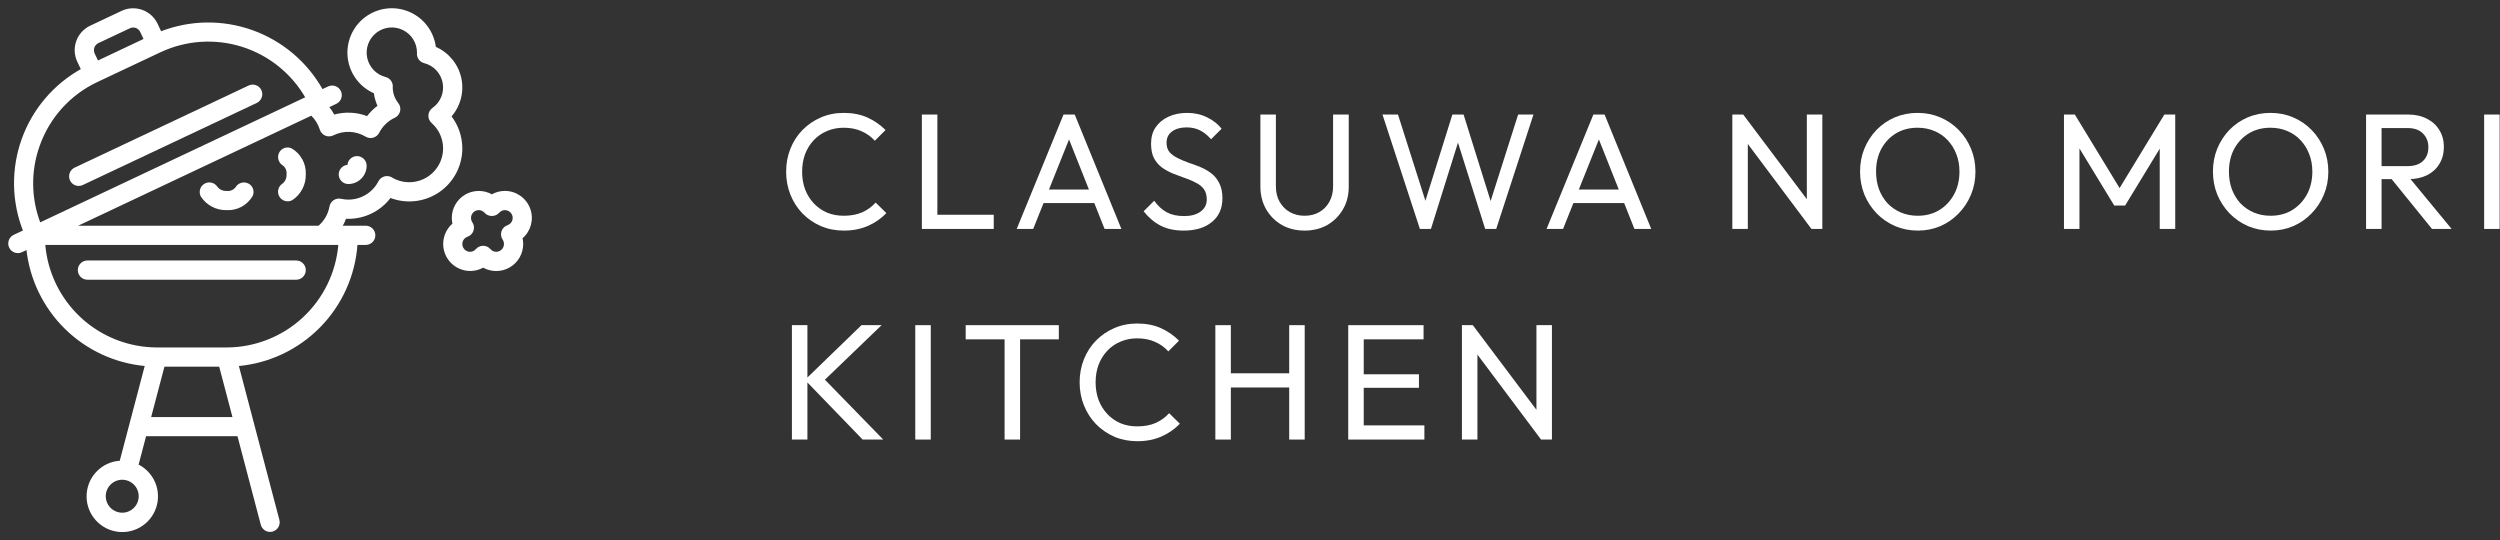 <svg width="273" height="59" viewBox="0 0 273 59" fill="none" xmlns="http://www.w3.org/2000/svg">
<rect x="0" y="0" width="273" height="59" fill="#333333" stroke="none"/>
<path d="M50.386 16.2C50.383 14.934 49.96 13.703 49.181 12.706C50.199 11.566 50.604 10.005 50.272 8.516C49.938 7.025 48.908 5.788 47.503 5.189C47.303 3.504 46.219 2.053 44.658 1.385C43.098 0.715 41.3 0.931 39.942 1.946C38.582 2.963 37.87 4.628 38.072 6.313C38.275 7.998 39.361 9.447 40.921 10.115C40.981 10.624 41.126 11.123 41.346 11.586C40.879 11.926 40.465 12.334 40.118 12.797C38.949 12.338 37.66 12.278 36.452 12.625C36.272 12.283 36.056 11.96 35.809 11.662L36.697 11.241C37.16 11.012 37.353 10.453 37.131 9.986C36.91 9.52 36.358 9.313 35.886 9.525L35.176 9.861C33.498 6.852 30.787 4.554 27.544 3.392C24.303 2.228 20.748 2.282 17.543 3.539L17.118 2.638C16.446 1.215 14.747 0.606 13.325 1.276L9.888 2.898C9.205 3.221 8.678 3.802 8.424 4.512C8.168 5.224 8.206 6.008 8.528 6.691L8.954 7.59C5.935 9.257 3.629 11.969 2.465 15.212C1.301 18.457 1.359 22.016 2.628 25.221L1.546 25.733H1.544C1.069 25.956 0.867 26.523 1.092 26.997C1.314 27.471 1.882 27.674 2.356 27.449L2.975 27.157C3.322 30.452 4.802 33.523 7.166 35.845C9.53 38.166 12.628 39.591 15.929 39.878L13.156 50.408C11.246 50.506 9.708 52.011 9.566 53.918C9.423 55.826 10.721 57.542 12.595 57.923C14.469 58.306 16.334 57.235 16.951 55.423C17.565 53.613 16.739 51.626 15.019 50.787L15.874 47.535H26.01L28.574 57.273C28.683 57.691 29.059 57.985 29.491 57.985C29.574 57.985 29.654 57.974 29.732 57.954C29.977 57.889 30.183 57.731 30.313 57.513C30.439 57.295 30.473 57.037 30.41 56.794L25.959 39.88C29.344 39.586 32.516 38.09 34.896 35.662C37.278 33.236 38.711 30.037 38.94 26.645H39.937C40.463 26.645 40.888 26.22 40.888 25.695C40.888 25.172 40.463 24.747 39.937 24.747H37.264C37.447 24.442 37.598 24.121 37.718 23.787C39.628 23.896 41.467 23.037 42.606 21.501C44.36 22.191 46.341 21.969 47.899 20.909C49.457 19.847 50.388 18.082 50.386 16.199L50.386 16.2ZM10.214 5.155C10.298 4.917 10.474 4.724 10.701 4.617L14.136 2.999C14.26 2.936 14.398 2.905 14.538 2.903C14.906 2.903 15.242 3.114 15.4 3.446L15.805 4.301L12.731 5.756L10.652 6.738L10.247 5.883C10.138 5.654 10.127 5.391 10.214 5.155ZM4.251 15.855C5.35 12.77 7.636 10.25 10.601 8.861L11.353 8.507L17.477 5.618H17.483H17.481C20.295 4.296 23.5 4.083 26.462 5.017C29.425 5.954 31.927 7.971 33.47 10.669L4.335 24.418C3.28 21.667 3.249 18.626 4.251 15.855L4.251 15.855ZM13.348 56.087C12.58 56.087 11.885 55.623 11.591 54.913C11.298 54.203 11.46 53.386 12.003 52.843C12.546 52.3 13.363 52.138 14.073 52.432C14.783 52.725 15.246 53.418 15.246 54.186C15.246 54.691 15.046 55.174 14.69 55.53C14.334 55.886 13.851 56.087 13.348 56.087ZM16.377 45.641L17.879 39.943H24.014L25.514 45.641H16.377ZM24.744 38.042H17.145C14.038 38.037 11.044 36.864 8.763 34.752C6.481 32.639 5.079 29.744 4.836 26.645H37.053C36.81 29.744 35.408 32.639 33.127 34.752C30.845 36.862 27.852 38.037 24.744 38.042ZM47.2 13.36C48.385 14.403 48.799 16.071 48.24 17.546C47.679 19.024 46.266 19.999 44.688 19.997C44.002 20.001 43.33 19.814 42.744 19.458C42.52 19.325 42.25 19.289 41.999 19.363C41.747 19.434 41.536 19.608 41.416 19.839C40.766 21.105 39.461 21.9 38.039 21.898C37.765 21.898 37.494 21.867 37.227 21.807C36.973 21.749 36.706 21.798 36.49 21.94C36.272 22.085 36.123 22.31 36.078 22.566C35.927 23.418 35.484 24.188 34.823 24.747H8.088L34.015 12.511V12.509C34.48 12.954 34.827 13.511 35.021 14.125C35.103 14.39 35.297 14.608 35.553 14.717C35.809 14.826 36.1 14.817 36.349 14.695C37.505 14.121 38.874 14.174 39.98 14.837C40.205 14.973 40.476 15.009 40.73 14.938C40.981 14.864 41.195 14.69 41.315 14.457C41.694 13.713 42.312 13.117 43.072 12.767C43.336 12.643 43.528 12.407 43.594 12.122C43.659 11.839 43.592 11.541 43.412 11.314C43.011 10.818 42.791 10.199 42.786 9.56C42.855 9.079 42.551 8.625 42.081 8.507C41.028 8.238 40.22 7.392 39.998 6.326C39.777 5.262 40.18 4.164 41.039 3.497C41.898 2.829 43.06 2.709 44.037 3.187C45.015 3.664 45.636 4.656 45.636 5.743C45.569 6.223 45.871 6.677 46.341 6.798C47.419 7.069 48.235 7.942 48.438 9.032C48.641 10.123 48.189 11.232 47.283 11.87C47.045 12.04 46.898 12.304 46.88 12.596C46.864 12.885 46.982 13.168 47.2 13.36Z" fill="white" stroke="white" stroke-width="0.2"/>
<path d="M55.134 20.947C54.633 20.947 54.141 21.081 53.71 21.332C52.828 20.823 51.744 20.823 50.863 21.33C49.981 21.84 49.436 22.779 49.436 23.796C49.436 24.021 49.461 24.244 49.512 24.462C48.385 25.41 48.167 27.062 49.011 28.27C49.854 29.479 51.479 29.846 52.759 29.114C53.641 29.624 54.729 29.624 55.61 29.114C56.492 28.604 57.035 27.663 57.033 26.645C57.033 26.421 57.008 26.198 56.957 25.98C57.876 25.212 58.215 23.952 57.807 22.826C57.4 21.7 56.332 20.95 55.134 20.947ZM55.452 24.684C55.172 24.78 54.952 25.003 54.858 25.283C54.765 25.566 54.809 25.873 54.976 26.118C55.081 26.274 55.136 26.458 55.134 26.645C55.134 26.897 55.034 27.14 54.856 27.318C54.678 27.496 54.435 27.596 54.184 27.596C53.914 27.596 53.656 27.478 53.483 27.271C53.302 27.059 53.037 26.939 52.759 26.939C52.483 26.939 52.218 27.059 52.038 27.271C51.862 27.478 51.606 27.596 51.335 27.596C50.812 27.596 50.386 27.171 50.386 26.645C50.386 26.245 50.64 25.889 51.019 25.757C51.299 25.662 51.517 25.439 51.611 25.159C51.704 24.876 51.66 24.569 51.493 24.324C51.388 24.168 51.335 23.983 51.335 23.796C51.335 23.271 51.76 22.846 52.285 22.846C52.554 22.846 52.813 22.964 52.988 23.171C53.173 23.371 53.436 23.487 53.71 23.487C53.983 23.487 54.246 23.371 54.431 23.171C54.607 22.964 54.865 22.846 55.134 22.846C55.386 22.846 55.628 22.946 55.806 23.124C55.984 23.302 56.085 23.545 56.085 23.796C56.085 24.197 55.831 24.553 55.452 24.684Z" fill="white" stroke="white" stroke-width="0.2"/>
<path d="M27.185 9.433L8.192 18.394V18.396C7.789 18.586 7.573 19.029 7.669 19.463C7.767 19.897 8.152 20.206 8.597 20.204C8.737 20.204 8.878 20.17 9.005 20.11L27.998 11.149V11.147C28.472 10.924 28.674 10.357 28.452 9.882C28.227 9.408 27.662 9.206 27.185 9.428L27.185 9.433Z" fill="white" stroke="white" stroke-width="0.2"/>
<path d="M32.341 28.545H9.548C9.023 28.545 8.598 28.97 8.598 29.495C8.598 30.021 9.023 30.446 9.548 30.446H32.341C32.866 30.446 33.291 30.021 33.291 29.495C33.291 28.97 32.866 28.545 32.341 28.545Z" fill="white" stroke="white" stroke-width="0.2"/>
<path d="M38.989 17.146C38.464 17.146 38.038 17.572 38.038 18.097C37.513 18.097 37.088 18.522 37.088 19.047C37.088 19.57 37.513 19.996 38.038 19.996C38.541 19.996 39.024 19.795 39.38 19.439C39.737 19.083 39.937 18.6 39.937 18.097C39.937 17.845 39.837 17.603 39.659 17.425C39.481 17.247 39.24 17.146 38.989 17.146Z" fill="white" stroke="white" stroke-width="0.2"/>
<path d="M27.079 20.128C26.62 19.895 26.059 20.062 25.804 20.507C25.552 20.832 25.149 20.999 24.744 20.948C24.321 20.974 23.914 20.787 23.656 20.453C23.377 20.024 22.812 19.893 22.373 20.153C21.935 20.413 21.779 20.974 22.024 21.422C22.625 22.334 23.651 22.873 24.744 22.846C25.868 22.909 26.932 22.334 27.497 21.362C27.715 20.905 27.531 20.358 27.079 20.128Z" fill="white" stroke="white" stroke-width="0.2"/>
<path d="M31.805 16.295C31.348 16.076 30.801 16.261 30.571 16.713C30.338 17.172 30.505 17.733 30.95 17.991C31.275 18.24 31.442 18.643 31.39 19.05C31.417 19.471 31.233 19.88 30.896 20.139C30.469 20.415 30.335 20.982 30.596 21.421C30.856 21.859 31.417 22.013 31.867 21.77C32.777 21.169 33.316 20.141 33.291 19.05C33.352 17.926 32.777 16.862 31.805 16.295Z" fill="white" stroke="white" stroke-width="0.2"/>
<path d="M159.643 48V35.508H160.831L161.335 37.47V48H159.643ZM168.283 48L160.615 37.758L160.831 35.508L168.517 45.732L168.283 48ZM168.283 48L167.779 46.146V35.508H169.471V48H168.283Z" fill="white"/>
<path d="M147.227 48V35.508H148.919V48H147.227ZM148.379 48V46.452H155.543V48H148.379ZM148.379 42.348V40.872H154.949V42.348H148.379ZM148.379 37.056V35.508H155.453V37.056H148.379Z" fill="white"/>
<path d="M132.717 48V35.508H134.409V48H132.717ZM140.781 48V35.508H142.473V48H140.781ZM133.869 42.312V40.764H141.195V42.312H133.869Z" fill="white"/>
<path d="M124.195 48.18C123.295 48.18 122.461 48.018 121.693 47.694C120.925 47.358 120.253 46.896 119.677 46.308C119.113 45.72 118.675 45.036 118.363 44.256C118.051 43.476 117.895 42.642 117.895 41.754C117.895 40.854 118.051 40.014 118.363 39.234C118.675 38.454 119.113 37.776 119.677 37.2C120.253 36.612 120.919 36.156 121.675 35.832C122.443 35.496 123.277 35.328 124.177 35.328C125.161 35.328 126.025 35.496 126.769 35.832C127.513 36.168 128.173 36.624 128.749 37.2L127.579 38.37C127.183 37.926 126.697 37.578 126.121 37.326C125.557 37.074 124.909 36.948 124.177 36.948C123.517 36.948 122.911 37.068 122.359 37.308C121.807 37.536 121.327 37.866 120.919 38.298C120.511 38.73 120.193 39.24 119.965 39.828C119.749 40.416 119.641 41.058 119.641 41.754C119.641 42.45 119.749 43.092 119.965 43.68C120.193 44.268 120.511 44.778 120.919 45.21C121.327 45.642 121.807 45.978 122.359 46.218C122.911 46.446 123.517 46.56 124.177 46.56C124.957 46.56 125.635 46.434 126.211 46.182C126.787 45.918 127.273 45.564 127.669 45.12L128.839 46.272C128.263 46.872 127.585 47.34 126.805 47.676C126.037 48.012 125.167 48.18 124.195 48.18Z" fill="white"/>
<path d="M109.701 48V35.868H111.393V48H109.701ZM105.453 37.056V35.508H115.623V37.056H105.453Z" fill="white"/>
<path d="M99.947 48V35.508H101.639V48H99.947Z" fill="white"/>
<path d="M94.199 48L87.899 41.484L94.073 35.508H96.269L89.609 41.916V40.98L96.449 48H94.199ZM86.477 48V35.508H88.169V48H86.477Z" fill="white"/>
<path d="M271.268 25V12.508H272.96V25H271.268Z" fill="white"/>
<path d="M259.509 19.564V18.142H262.893C263.625 18.142 264.189 17.956 264.585 17.584C264.981 17.212 265.179 16.708 265.179 16.072C265.179 15.472 264.981 14.974 264.585 14.578C264.201 14.182 263.643 13.984 262.911 13.984H259.509V12.508H262.965C263.757 12.508 264.447 12.664 265.035 12.976C265.623 13.276 266.073 13.69 266.385 14.218C266.709 14.746 266.871 15.352 266.871 16.036C266.871 16.744 266.709 17.362 266.385 17.89C266.073 18.418 265.623 18.832 265.035 19.132C264.447 19.42 263.757 19.564 262.965 19.564H259.509ZM258.375 25V12.508H260.067V25H258.375ZM265.575 25L261.039 19.402L262.641 18.844L267.717 25H265.575Z" fill="white"/>
<path d="M247.972 25.18C247.084 25.18 246.256 25.018 245.488 24.694C244.72 24.358 244.048 23.896 243.472 23.308C242.896 22.708 242.446 22.018 242.122 21.238C241.81 20.458 241.654 19.624 241.654 18.736C241.654 17.836 241.81 17.002 242.122 16.234C242.446 15.454 242.89 14.77 243.454 14.182C244.03 13.594 244.696 13.138 245.452 12.814C246.22 12.49 247.048 12.328 247.936 12.328C248.824 12.328 249.646 12.49 250.402 12.814C251.17 13.138 251.842 13.594 252.418 14.182C252.994 14.77 253.444 15.454 253.768 16.234C254.092 17.014 254.254 17.854 254.254 18.754C254.254 19.642 254.092 20.476 253.768 21.256C253.444 22.036 252.994 22.72 252.418 23.308C251.854 23.896 251.188 24.358 250.42 24.694C249.664 25.018 248.848 25.18 247.972 25.18ZM247.936 23.56C248.836 23.56 249.622 23.356 250.294 22.948C250.978 22.528 251.518 21.958 251.914 21.238C252.31 20.506 252.508 19.672 252.508 18.736C252.508 18.04 252.394 17.404 252.166 16.828C251.938 16.24 251.62 15.73 251.212 15.298C250.804 14.866 250.324 14.536 249.772 14.308C249.22 14.068 248.608 13.948 247.936 13.948C247.048 13.948 246.262 14.152 245.578 14.56C244.906 14.968 244.372 15.532 243.976 16.252C243.592 16.972 243.4 17.8 243.4 18.736C243.4 19.432 243.508 20.08 243.724 20.68C243.952 21.268 244.264 21.778 244.66 22.21C245.068 22.63 245.548 22.96 246.1 23.2C246.664 23.44 247.276 23.56 247.936 23.56Z" fill="white"/>
<path d="M225.385 25V12.508H226.573L231.865 21.202H231.055L236.347 12.508H237.535V25H235.843V15.478L236.239 15.586L232.063 22.444H230.875L226.699 15.586L227.077 15.478V25H225.385Z" fill="white"/>
<path d="M209.437 25.18C208.549 25.18 207.721 25.018 206.953 24.694C206.185 24.358 205.513 23.896 204.937 23.308C204.361 22.708 203.911 22.018 203.587 21.238C203.275 20.458 203.119 19.624 203.119 18.736C203.119 17.836 203.275 17.002 203.587 16.234C203.911 15.454 204.355 14.77 204.919 14.182C205.495 13.594 206.161 13.138 206.917 12.814C207.685 12.49 208.513 12.328 209.401 12.328C210.289 12.328 211.111 12.49 211.867 12.814C212.635 13.138 213.307 13.594 213.883 14.182C214.459 14.77 214.909 15.454 215.233 16.234C215.557 17.014 215.719 17.854 215.719 18.754C215.719 19.642 215.557 20.476 215.233 21.256C214.909 22.036 214.459 22.72 213.883 23.308C213.319 23.896 212.653 24.358 211.885 24.694C211.129 25.018 210.313 25.18 209.437 25.18ZM209.401 23.56C210.301 23.56 211.087 23.356 211.759 22.948C212.443 22.528 212.983 21.958 213.379 21.238C213.775 20.506 213.973 19.672 213.973 18.736C213.973 18.04 213.859 17.404 213.631 16.828C213.403 16.24 213.085 15.73 212.677 15.298C212.269 14.866 211.789 14.536 211.237 14.308C210.685 14.068 210.073 13.948 209.401 13.948C208.513 13.948 207.727 14.152 207.043 14.56C206.371 14.968 205.837 15.532 205.441 16.252C205.057 16.972 204.865 17.8 204.865 18.736C204.865 19.432 204.973 20.08 205.189 20.68C205.417 21.268 205.729 21.778 206.125 22.21C206.533 22.63 207.013 22.96 207.565 23.2C208.129 23.44 208.741 23.56 209.401 23.56Z" fill="white"/>
<path d="M189.17 25V12.508H190.358L190.862 14.47V25H189.17ZM197.81 25L190.142 14.758L190.358 12.508L198.044 22.732L197.81 25ZM197.81 25L197.306 23.146V12.508H198.998V25H197.81Z" fill="white"/>
<path d="M168.885 25L173.997 12.508H175.221L180.315 25H178.479L174.285 14.434H174.915L170.685 25H168.885ZM171.315 22.174V20.698H177.885V22.174H171.315Z" fill="white"/>
<path d="M155.053 25L150.967 12.508H152.659L155.899 22.696H155.413L158.599 12.508H159.823L163.009 22.696H162.541L165.781 12.508H167.455L163.387 25H162.181L158.977 14.83H159.445L156.259 25H155.053Z" fill="white"/>
<path d="M142.459 25.18C141.535 25.18 140.707 24.976 139.975 24.568C139.255 24.148 138.685 23.578 138.265 22.858C137.845 22.126 137.635 21.298 137.635 20.374V12.508H139.327V20.338C139.327 20.998 139.465 21.568 139.741 22.048C140.017 22.528 140.389 22.9 140.857 23.164C141.337 23.428 141.871 23.56 142.459 23.56C143.071 23.56 143.605 23.428 144.061 23.164C144.529 22.9 144.895 22.528 145.159 22.048C145.435 21.568 145.573 21.004 145.573 20.356V12.508H147.283V20.392C147.283 21.316 147.073 22.138 146.653 22.858C146.233 23.578 145.663 24.148 144.943 24.568C144.223 24.976 143.395 25.18 142.459 25.18Z" fill="white"/>
<path d="M129.259 25.18C128.275 25.18 127.435 25 126.739 24.64C126.043 24.28 125.425 23.758 124.885 23.074L126.037 21.922C126.433 22.474 126.889 22.894 127.405 23.182C127.921 23.458 128.557 23.596 129.313 23.596C130.057 23.596 130.651 23.434 131.095 23.11C131.551 22.786 131.779 22.342 131.779 21.778C131.779 21.31 131.671 20.932 131.455 20.644C131.239 20.356 130.945 20.122 130.573 19.942C130.213 19.75 129.817 19.582 129.385 19.438C128.953 19.282 128.521 19.12 128.089 18.952C127.657 18.772 127.261 18.556 126.901 18.304C126.541 18.04 126.247 17.698 126.019 17.278C125.803 16.858 125.695 16.33 125.695 15.694C125.695 14.986 125.863 14.386 126.199 13.894C126.547 13.39 127.015 13.006 127.603 12.742C128.203 12.466 128.875 12.328 129.619 12.328C130.435 12.328 131.167 12.49 131.815 12.814C132.463 13.126 132.991 13.54 133.399 14.056L132.247 15.208C131.875 14.776 131.473 14.452 131.041 14.236C130.621 14.02 130.135 13.912 129.583 13.912C128.911 13.912 128.377 14.062 127.981 14.362C127.585 14.65 127.387 15.058 127.387 15.586C127.387 16.006 127.495 16.348 127.711 16.612C127.939 16.864 128.233 17.08 128.593 17.26C128.953 17.44 129.349 17.608 129.781 17.764C130.225 17.908 130.663 18.07 131.095 18.25C131.527 18.43 131.923 18.658 132.283 18.934C132.643 19.21 132.931 19.57 133.147 20.014C133.375 20.446 133.489 20.992 133.489 21.652C133.489 22.756 133.105 23.62 132.337 24.244C131.581 24.868 130.555 25.18 129.259 25.18Z" fill="white"/>
<path d="M111.025 25L116.137 12.508H117.361L122.455 25H120.619L116.425 14.434H117.055L112.825 25H111.025ZM113.455 22.174V20.698H120.025V22.174H113.455Z" fill="white"/>
<path d="M100.668 25V12.508H102.36V25H100.668ZM101.82 25V23.452H108.516V25H101.82Z" fill="white"/>
<path d="M92.146 25.18C91.246 25.18 90.412 25.018 89.644 24.694C88.876 24.358 88.204 23.896 87.628 23.308C87.064 22.72 86.626 22.036 86.314 21.256C86.002 20.476 85.846 19.642 85.846 18.754C85.846 17.854 86.002 17.014 86.314 16.234C86.626 15.454 87.064 14.776 87.628 14.2C88.204 13.612 88.87 13.156 89.626 12.832C90.394 12.496 91.228 12.328 92.128 12.328C93.112 12.328 93.976 12.496 94.72 12.832C95.464 13.168 96.124 13.624 96.7 14.2L95.53 15.37C95.134 14.926 94.648 14.578 94.072 14.326C93.508 14.074 92.86 13.948 92.128 13.948C91.468 13.948 90.862 14.068 90.31 14.308C89.758 14.536 89.278 14.866 88.87 15.298C88.462 15.73 88.144 16.24 87.916 16.828C87.7 17.416 87.592 18.058 87.592 18.754C87.592 19.45 87.7 20.092 87.916 20.68C88.144 21.268 88.462 21.778 88.87 22.21C89.278 22.642 89.758 22.978 90.31 23.218C90.862 23.446 91.468 23.56 92.128 23.56C92.908 23.56 93.586 23.434 94.162 23.182C94.738 22.918 95.224 22.564 95.62 22.12L96.79 23.272C96.214 23.872 95.536 24.34 94.756 24.676C93.988 25.012 93.118 25.18 92.146 25.18Z" fill="white"/>
</svg>

